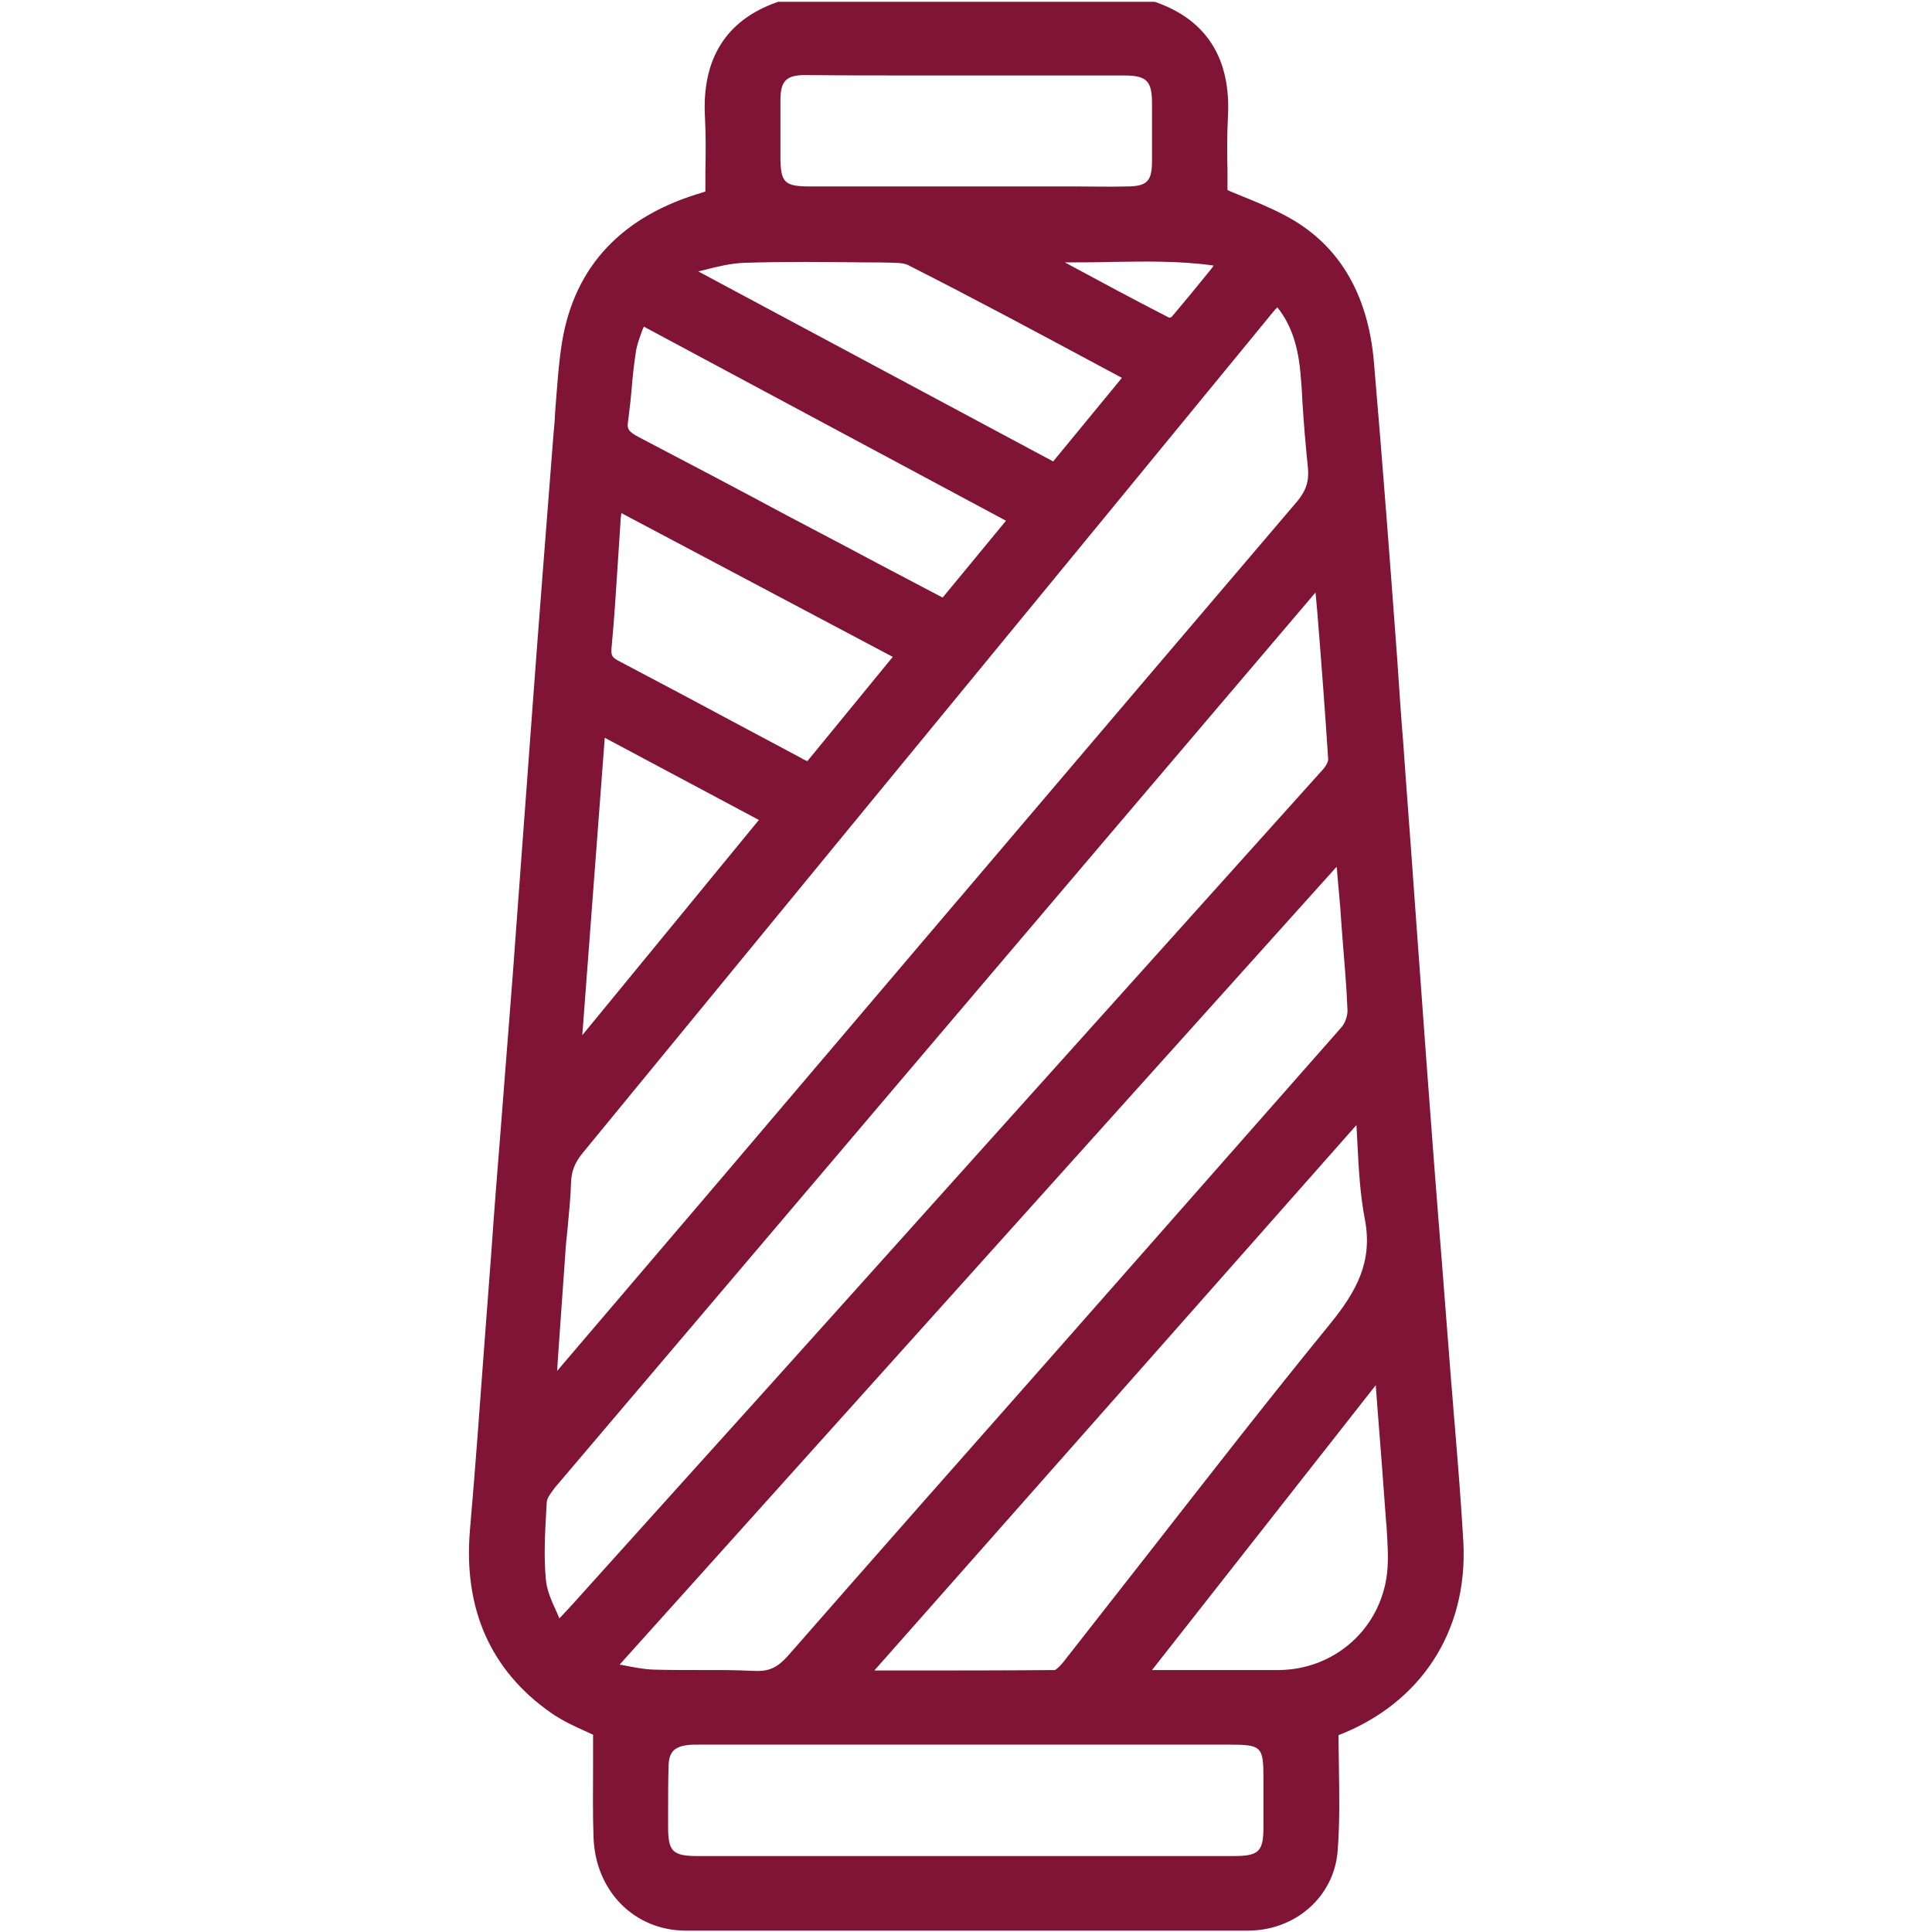 <?xml version="1.0" encoding="UTF-8"?>
<svg xmlns="http://www.w3.org/2000/svg" xmlns:xlink="http://www.w3.org/1999/xlink" version="1.1" id="Capa_1" x="0px" y="0px" viewBox="0 0 430 430" style="enable-background:new 0 0 430 430;" xml:space="preserve">
<style type="text/css">
	.st0{fill:#801436;}
</style>
<path class="st0" d="M325.7,343.3c-0.5-8.7-1.2-17.4-1.9-25.9c-0.3-3.2-0.5-6.5-0.8-9.7c-0.7-9-1.4-18-2.1-27  c-1.2-14.7-2.3-29.4-3.4-44.1c-0.9-12.4-1.8-24.8-2.7-37.1c-0.8-11.5-1.7-22.9-2.5-34.4c-0.5-6-0.9-12.1-1.3-18.1  c-1.6-21.7-3.3-44.2-5.2-66.3c-1.3-15.5-8-26.6-19.9-32.8c-3.4-1.8-6.9-3.2-10.1-4.5c-0.9-0.4-1.8-0.7-2.6-1.1c0-1.5,0-2.9,0-4.4  c-0.1-4.1-0.1-8,0.1-11.9c0.7-12.9-4.7-21.5-16-25.5l-0.3-0.1h-83.8l-0.3,0.1c-11.3,4-16.7,12.6-16,25.5c0.2,4,0.2,7.9,0.1,12.1  c0,1.5,0,3,0,4.5c-0.2,0.1-0.3,0.1-0.5,0.2c-18,5.2-28.6,16.4-31.4,33.3c-0.8,5-1.1,10.1-1.5,15c-0.1,1.8-0.2,3.6-0.4,5.4  c-1.7,22-3.3,42.1-4.7,61.2c-0.7,9.5-1.4,18.9-2.1,28.4c-0.8,10.4-1.5,20.8-2.3,31.2c-0.9,11.5-1.8,23.1-2.7,34.6  c-0.7,8.7-1.4,17.5-2,26.2c-0.5,7.1-1.1,14.2-1.6,21.2c-1,13.5-2,27.5-3.2,41.2c-1.5,17.6,4.6,31.3,18,40.7c2.6,1.8,5.4,3.1,7.9,4.2  c0.5,0.2,1,0.5,1.5,0.7c0,2.1,0,4.3,0,6.4c0,5.6-0.1,11,0.1,16.4c0.4,12,9.1,20.8,20.6,20.8c20,0,40.3,0,61,0c20.7,0,42,0,64,0  c10.6,0,19.1-7.5,20-17.5c0.5-6.2,0.4-12.4,0.3-18.8c0-2.3-0.1-4.8-0.1-7.2C316.2,379.1,326.7,363.1,325.7,343.3z M296,294.7  c-13.8,16.9-27.4,34.4-40.6,51.3c-6.3,8-12.5,16-18.8,24c-0.8,1-1.6,1.6-1.8,1.7c-11.5,0.1-23,0.1-35.1,0.1l-5.1,0l107.3-121.4  c0.1,1.3,0.1,2.5,0.2,3.7c0.3,6,0.6,11.8,1.7,17.4C305.5,280.7,302.1,287.2,296,294.7z M262.7,371.7c-2.1,0-4.2,0-6.3,0l49.8-63.4  c0.1,1.8,0.3,3.6,0.4,5.4c0.7,8.6,1.3,16.8,1.9,25l0.1,1c0.2,3.5,0.5,7.2,0.1,10.6c-1.5,12.3-11.7,21.3-24.1,21.4  C277.4,371.7,270.3,371.7,262.7,371.7z M298.6,228.6c-21.4,24.3-42.8,48.6-64.2,72.9c-19.7,22.3-39.4,44.6-59,67  c-2.3,2.6-4.2,3.5-7.2,3.4c-2.6-0.1-5.2-0.2-7.9-0.2c-1.5,0-3,0-4.5,0c-3.5,0-7,0-10.5-0.1c-2.1-0.1-4.2-0.5-6.7-1  c-0.2,0-0.5-0.1-0.7-0.1l159.6-177.6c0,0.4,0.1,0.7,0.1,1.1c0.3,3.8,0.7,7.3,0.9,10.9c0.1,1.3,0.2,2.6,0.3,4  c0.4,5.2,0.9,10.5,1.1,15.8C300,225.9,299.4,227.7,298.6,228.6z M148.8,393c0.1-3,1.2-4.2,4.2-4.6c0.8-0.1,1.7-0.1,2.6-0.1  c0.3,0,0.6,0,0.9,0c39,0,78,0,117,0c7.3,0,7.7,0.4,7.7,7.5l0,2.3c0,2.8,0,5.7,0,8.5c0,5.5-1,6.5-6.7,6.5c-8.4,0-16.8,0-25.2,0  l-34.6,0l-16.6,0c-14.2,0-28.5,0-42.7,0c-5.7,0-6.7-1-6.7-6.5l0-2.9C148.7,400.2,148.7,396.5,148.8,393z M129.6,230.4l5-66.2  l34.3,18.3L129.6,230.4z M179.7,169.4c-0.5-0.2-1-0.4-1.4-0.7c-4.1-2.2-8.1-4.3-12.2-6.5c-9.3-5-18.9-10.1-28.4-15.1  c-1.5-0.8-1.7-1.2-1.6-2.8c0.6-6.3,1-12.7,1.4-18.9c0.2-3.1,0.4-6.2,0.6-9.2c0-0.6,0.1-1.3,0.2-2l60.4,32L179.7,169.4z M139.8,93.7  c0.3-2.4,0.6-4.9,0.8-7.3c0.2-2.6,0.5-5.3,0.9-7.9c0.2-1.6,0.8-3.2,1.5-5.1c0.1-0.2,0.2-0.5,0.3-0.7l80.6,43.2l-14.1,17.1l-5.9-3.1  c-5.3-2.8-10.5-5.5-15.7-8.3c-4.4-2.3-8.7-4.6-13.1-6.9c-10.8-5.8-22-11.7-33.1-17.5C139.8,96,139.5,95.4,139.8,93.7z M294.4,171.3  c-25.9,28.8-51.8,57.7-77.7,86.5l-27.2,30.3c-13.2,14.7-26.4,29.4-39.6,44l-22.6,25.1c-0.8,0.9-1.7,1.8-2.8,3  c-0.2-0.5-0.4-0.9-0.6-1.4c-1.2-2.6-2.2-4.9-2.4-7.2c-0.5-5.1-0.2-10.5,0.1-15.7l0.1-1.7c0.1-1,1.4-2.5,1.8-3.1  c55.6-65.5,111.4-131.2,168.5-198.3c0.2-0.3,0.5-0.6,0.8-0.9l0.4,4.5c0.9,11.1,1.7,21.7,2.4,32.4  C295.7,169.3,295.3,170.3,294.4,171.3z M247.2,113.5l36.1-44c0.3-0.4,0.6-0.7,1-1.1c3.1,3.9,4.7,8.7,5.2,15.4c0.2,2,0.3,4,0.4,6  c0.3,4.7,0.7,9.5,1.2,14.3c0.3,2.9-0.4,5.1-2.4,7.5c-43.3,50.8-87.3,102.6-129.8,152.6L124.1,305c0,0,0,0.1-0.1,0.1l0.3-4.6  c0.5-7.1,1-14.1,1.5-21.2c0.1-1.9,0.3-3.8,0.5-5.6c0.3-3.5,0.7-7,0.8-10.6c0.1-2.4,0.8-4.3,2.6-6.5  C168.9,208.8,208,161.2,247.2,113.5z M204.9,16.8l10.5,0l9.8,0c8.3,0,16.7,0,25,0c5,0,6.2,1.2,6.2,6.2c0,3.8,0,8.3,0,12.8  c0,4.6-1.1,5.7-5.8,5.7c-3.5,0.1-7,0-10.4,0c-1.5,0-3,0-4.5,0l-15.5,0c-13.2,0-26.4,0-39.7,0c-6,0-6.8-0.8-6.8-6.8l0-2.3  c0-3.4,0-6.8,0-10.1c0-4.3,1.3-5.6,5.6-5.6C187.8,16.8,196.5,16.8,204.9,16.8z M269.3,60.2c-2.9,3.6-5.7,7-8.5,10.3  c-0.1,0.1-0.4,0.2-0.6,0.2c-7.8-4-15.6-8.2-23.2-12.3c3.4,0,6.8,0,10.1-0.1c7.5-0.1,15.2-0.3,23,0.8  C269.9,59.5,269.6,59.8,269.3,60.2z M244.1,81.1l5.6,3l-15.3,18.6l-79-42.3c0.4-0.1,0.9-0.2,1.3-0.3c3.1-0.8,6-1.5,8.9-1.6  c8.9-0.3,17.9-0.2,26.7-0.1c2.3,0,4.5,0,6.8,0.1c1.4,0,2.6,0.2,3.4,0.7C216.5,66.3,230.5,73.8,244.1,81.1z"></path>
</svg>
